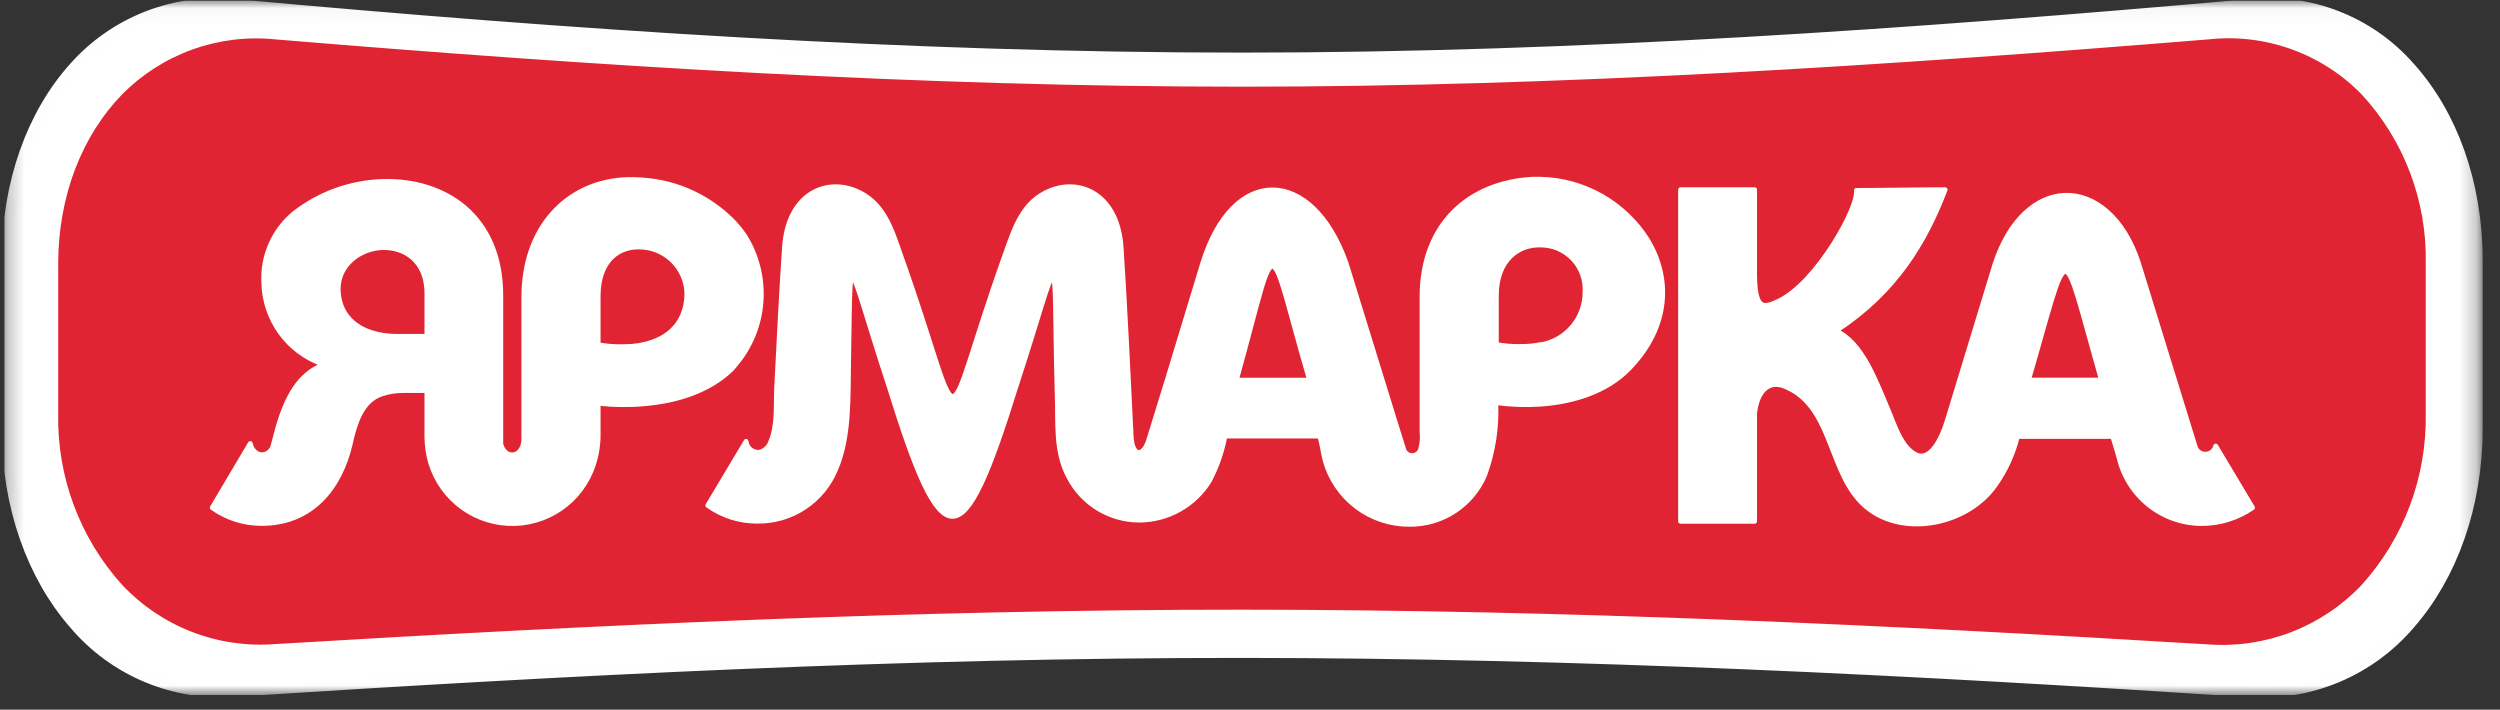 <svg width="155" height="44" viewBox="0 0 155 44" fill="none" xmlns="http://www.w3.org/2000/svg">
  <rect x="0" y="0" width="155" height="44" fill="#333333" stroke="none"/>
  <g clip-path="url(#clip0_1306_31058)">
    <mask id="mask0_1306_31058" style="mask-type:luminance" maskUnits="userSpaceOnUse" x="0" y="0" width="154" height="44">
      <path d="M153.765 0.03H0.25V43.101H153.765V0.03Z" fill="white" />
    </mask>
    <g mask="url(#mask0_1306_31058)">
      <path fill-rule="evenodd" clip-rule="evenodd" d="M14.613 0.255C35.399 2.149 56.207 3.568 76.999 3.568C97.791 3.568 118.594 2.094 139.402 0.255C141.264 0.05 143.147 0.297 144.894 0.978C146.64 1.658 148.197 2.751 149.432 4.164C152.028 7.046 153.619 11.313 153.619 16.127V26.588C153.619 31.408 152.023 35.736 149.432 38.7C148.205 40.142 146.66 41.274 144.917 42.007C143.175 42.739 141.286 43.052 139.402 42.918C118.599 41.549 97.791 40.495 76.999 40.484C56.207 40.473 35.404 41.549 14.613 42.891C12.728 43.037 10.836 42.734 9.092 42.004C7.347 41.275 5.8 40.141 4.577 38.695C1.991 35.736 0.412 31.408 0.412 26.588V16.121C0.412 11.307 1.991 7.04 4.577 4.164C5.821 2.761 7.38 1.675 9.125 0.995C10.87 0.316 12.751 0.062 14.613 0.255Z" fill="white" stroke="#FFFEFF" stroke-width="0.612" stroke-miterlimit="10" />
      <path fill-rule="evenodd" clip-rule="evenodd" d="M17.092 2.293C37.047 3.949 57.025 5.224 76.986 5.224C96.947 5.224 116.925 3.916 136.897 2.293C138.66 2.098 140.444 2.308 142.114 2.908C143.784 3.507 145.297 4.481 146.536 5.754C149.194 8.633 150.632 12.436 150.546 16.359V25.634C150.617 29.593 149.183 33.43 146.536 36.366C145.305 37.666 143.802 38.676 142.135 39.322C140.468 39.968 138.679 40.235 136.897 40.103C116.925 38.889 96.947 37.956 76.986 37.95C57.025 37.945 37.047 38.889 17.092 40.081C15.311 40.225 13.521 39.965 11.853 39.321C10.186 38.677 8.684 37.665 7.458 36.36C4.81 33.427 3.38 29.59 3.458 25.634V16.359C3.458 12.086 4.971 8.31 7.458 5.754C8.704 4.492 10.216 3.525 11.883 2.926C13.55 2.327 15.33 2.111 17.092 2.293Z" fill="#E12433" stroke="#FFFFFE" stroke-width="0.301" />
      <path d="M46.035 23.202C46.979 22.097 47.542 20.717 47.641 19.266C47.74 17.815 47.37 16.37 46.586 15.147C46.423 14.883 46.239 14.631 46.035 14.396C44.523 12.822 42.482 11.866 40.308 11.713C40.137 11.713 39.961 11.713 39.785 11.686C35.972 11.603 32.951 14.38 32.951 18.984V27.889C32.847 28.993 31.746 29.043 31.521 28.082V19.034C31.598 13.894 27.955 11.686 24.181 11.813C22.2 11.878 20.29 12.567 18.722 13.784C18.095 14.299 17.598 14.955 17.271 15.7C16.944 16.444 16.797 17.255 16.841 18.068C16.856 19.18 17.211 20.26 17.858 21.163C18.504 22.066 19.41 22.749 20.456 23.119V23.202C19.025 23.781 18.255 25.156 17.704 27.066C17.589 27.491 17.479 27.883 17.369 28.308C17.033 28.971 16.175 28.888 15.988 28.054L13.633 32.029C14.523 32.669 15.591 33.013 16.686 33.012C19.768 33.012 21.54 30.831 22.189 28.071C22.579 26.216 23.146 25.311 24.148 24.979C24.585 24.837 25.042 24.766 25.501 24.77H26.899V27.248C26.88 27.779 26.922 28.311 27.025 28.833C27.269 29.97 27.878 30.995 28.76 31.751C29.642 32.506 30.747 32.949 31.905 33.012C33.062 33.075 34.208 32.754 35.166 32.098C36.124 31.443 36.84 30.489 37.204 29.385C37.421 28.745 37.526 28.073 37.513 27.397V25.542C38.036 25.61 38.564 25.641 39.092 25.636C39.493 25.636 39.889 25.636 40.275 25.592C42.503 25.421 44.401 24.742 45.777 23.472C45.87 23.367 45.953 23.285 46.035 23.202ZM26.932 21.419H25.11C24.799 21.421 24.488 21.397 24.181 21.347C22.431 21.076 21.43 20.011 21.43 18.476C21.43 16.942 22.805 15.953 24.181 15.915C25.556 15.876 26.932 16.732 26.932 18.752V21.419ZM40.308 21.971C39.907 22.046 39.5 22.083 39.092 22.081C38.573 22.099 38.055 22.058 37.545 21.96V18.94C37.545 16.638 38.927 15.782 40.297 15.909C41.021 15.957 41.702 16.272 42.209 16.792C42.717 17.313 43.016 18.003 43.048 18.73C43.075 20.442 42.046 21.579 40.308 21.938V21.971Z" fill="#E12433" />
      <path d="M96.031 11.663C95.855 11.663 95.684 11.663 95.48 11.663C91.673 11.878 88.647 14.357 88.647 18.961V27.346C88.686 27.681 88.662 28.02 88.575 28.346C88.344 28.898 87.799 28.925 87.475 28.395C87.282 27.777 87.095 27.159 86.924 26.546L83.931 16.857C82.875 13.865 81.114 12.325 79.381 12.325C77.648 12.325 75.975 13.838 75.034 16.946L73.042 23.488C72.971 23.703 72.938 23.824 72.921 23.891C72.905 23.957 72.883 24.001 72.921 23.924C72.921 24.001 72.872 24.101 72.828 24.238L71.727 27.805C71.397 28.909 70.676 28.909 70.627 27.573C70.44 23.648 70.253 19.59 70.005 15.891C69.791 12.656 67.54 11.624 65.658 12.353C63.898 13.037 63.408 14.71 62.836 16.305C58.615 28.075 60.525 28.075 56.305 16.305C55.754 14.71 55.243 13.037 53.482 12.353C51.6 11.624 49.35 12.656 49.135 15.891C48.948 18.652 48.8 21.611 48.656 24.57C48.607 25.619 48.712 26.944 48.293 27.921C48.242 28.081 48.151 28.227 48.03 28.344C47.909 28.461 47.762 28.547 47.6 28.594C47.5 28.606 47.399 28.598 47.302 28.571C47.205 28.543 47.115 28.496 47.036 28.433C46.958 28.37 46.893 28.291 46.845 28.202C46.797 28.113 46.768 28.016 46.758 27.915L46.037 29.124L44.387 31.884C44.888 32.239 45.446 32.505 46.037 32.668C46.499 32.798 46.977 32.863 47.457 32.861C48.495 32.877 49.514 32.579 50.382 32.006C51.249 31.433 51.925 30.612 52.321 29.649C53.19 27.678 53.086 25.1 53.13 22.991C53.278 15.328 52.915 16.217 55.633 24.503C58.973 35.246 60.167 35.246 63.507 24.503C66.434 15.555 65.785 15.229 66.06 24.989C66.126 26.739 65.928 28.533 66.786 30.129C67.204 30.927 67.83 31.597 68.597 32.066C69.365 32.534 70.245 32.785 71.144 32.79C72.018 32.787 72.877 32.561 73.64 32.132C74.403 31.703 75.044 31.086 75.502 30.339C75.96 29.473 76.285 28.542 76.465 27.578H82.33C82.506 28.092 82.534 28.589 82.677 29.108C82.996 30.249 83.681 31.253 84.626 31.965C85.571 32.678 86.722 33.058 87.904 33.049C88.89 33.061 89.857 32.78 90.684 32.242C91.512 31.703 92.162 30.932 92.553 30.024C93.089 28.58 93.329 27.042 93.257 25.503C94.169 25.632 95.09 25.667 96.009 25.608C98.05 25.464 100.108 24.824 101.478 23.432C104.091 20.761 104.069 17.735 102.661 15.417C101.948 14.293 100.97 13.362 99.814 12.707C98.657 12.053 97.358 11.694 96.031 11.663ZM79.403 24.122H77.136L77.213 23.846C78.511 19.176 78.935 16.918 79.414 17.062C79.893 17.205 80.344 19.557 81.681 24.122H79.403ZM96.031 21.914C95.629 22 95.219 22.04 94.809 22.036C94.291 22.054 93.772 22.013 93.263 21.914V18.895C93.263 16.631 94.655 15.704 96.014 15.748C96.391 15.747 96.763 15.824 97.109 15.973C97.455 16.123 97.766 16.342 98.024 16.618C98.282 16.893 98.481 17.218 98.609 17.574C98.736 17.93 98.789 18.308 98.765 18.685C98.76 19.461 98.483 20.21 97.984 20.802C97.484 21.395 96.793 21.792 96.031 21.925V21.914Z" fill="#E12433" />
      <path d="M137.855 28.212C137.822 28.347 137.749 28.468 137.646 28.559C137.543 28.65 137.413 28.706 137.276 28.719C137.139 28.733 137.001 28.703 136.881 28.634C136.762 28.564 136.668 28.46 136.611 28.334L133.062 16.868C132.148 14.036 130.311 12.606 128.511 12.667C126.8 12.727 125.084 14.124 124.164 16.956C123.178 20.18 122.195 23.404 121.215 26.628C120.863 27.799 120.159 29.201 119.245 28.737C118.42 28.317 117.937 26.915 117.595 26.12C116.775 24.149 115.912 21.77 114.326 21.069C118.063 18.623 119.828 15.548 121.105 12.319C119.207 12.319 117.485 12.363 115.603 12.363C115.779 13.368 113.182 18.049 110.833 19.203C109.815 19.705 109.314 19.755 109.292 17.574V12.319H104.703V32.877H109.292V26.164C109.49 24.619 110.287 24.138 111.169 24.508C114.002 25.645 113.88 29.388 115.747 31.514C117.947 34.037 122.41 33.231 124.208 30.625C124.852 29.718 125.321 28.697 125.59 27.616H131.455C131.582 28.03 131.708 28.444 131.829 28.864C132.09 30.041 132.743 31.094 133.681 31.85C134.617 32.605 135.783 33.019 136.985 33.021C138.106 33.02 139.201 32.675 140.121 32.033C139.366 30.752 138.61 29.479 137.855 28.212ZM128.5 24.122H126.233C127.532 19.705 128.027 17.464 128.5 17.387C128.974 17.309 129.464 19.551 130.767 24.122H128.5Z" fill="#E12433" />
      <path d="M45.557 22.648C46.506 21.547 47.076 20.168 47.182 18.716C47.288 17.264 46.925 15.817 46.146 14.588C45.967 14.329 45.77 14.081 45.557 13.848C44.053 12.265 42.011 11.305 39.835 11.16C39.664 11.16 39.483 11.132 39.312 11.132C35.494 11.044 32.478 13.821 32.478 18.431V27.33C32.374 28.434 31.273 28.483 31.048 27.528V18.48C31.119 13.335 27.488 11.127 23.703 11.254C21.723 11.318 19.815 12.007 18.25 13.225C17.621 13.74 17.122 14.397 16.793 15.143C16.464 15.888 16.314 16.7 16.357 17.514C16.375 18.626 16.733 19.706 17.381 20.608C18.029 21.51 18.937 22.191 19.983 22.56V22.648C18.552 23.233 17.782 24.603 17.232 26.513C17.122 26.932 17.017 27.324 16.902 27.749C16.561 28.417 15.708 28.334 15.515 27.501L13.16 31.476C14.051 32.113 15.119 32.455 16.214 32.453C19.301 32.453 21.072 30.278 21.716 27.517C22.112 25.663 22.684 24.757 23.675 24.42C24.112 24.278 24.569 24.207 25.028 24.211H26.47V26.695C26.451 27.226 26.494 27.758 26.597 28.279C26.842 29.416 27.453 30.44 28.335 31.194C29.217 31.948 30.322 32.391 31.479 32.453C32.636 32.516 33.782 32.195 34.74 31.541C35.698 30.887 36.415 29.935 36.781 28.831C36.994 28.193 37.097 27.523 37.084 26.849V24.994C37.608 25.059 38.135 25.089 38.663 25.083C39.07 25.083 39.461 25.083 39.851 25.039C42.052 24.868 43.978 24.194 45.321 22.919C45.405 22.834 45.484 22.743 45.557 22.648ZM26.47 20.854H24.649C24.337 20.857 24.026 20.832 23.719 20.782C21.98 20.512 20.968 19.441 20.968 17.912C20.968 16.382 22.349 15.389 23.719 15.35C25.089 15.311 26.47 16.167 26.47 18.188V20.854ZM39.851 21.379C39.451 21.458 39.044 21.497 38.636 21.494C38.115 21.51 37.595 21.469 37.084 21.373V18.353C37.084 16.051 38.465 15.196 39.835 15.322C40.558 15.37 41.239 15.684 41.746 16.203C42.254 16.723 42.553 17.412 42.586 18.138C42.603 19.888 41.568 21.025 39.835 21.379H39.851Z" fill="white" stroke="#FFFFFE" stroke-width="0.301" stroke-linecap="round" stroke-linejoin="round" />
      <path d="M137.374 27.656C137.341 27.79 137.267 27.91 137.163 28C137.058 28.09 136.929 28.146 136.792 28.159C136.655 28.172 136.518 28.143 136.398 28.075C136.279 28.006 136.183 27.902 136.124 27.777C134.944 23.957 133.763 20.135 132.582 16.311C131.668 13.485 129.83 12.049 128.031 12.11C126.309 12.171 124.603 13.573 123.684 16.399C122.698 19.623 121.715 22.848 120.735 26.072C120.377 27.247 119.673 28.644 118.77 28.186C117.869 27.728 117.456 26.359 117.121 25.564C116.289 23.598 115.437 21.219 113.819 20.518C117.56 18.072 119.354 14.997 120.598 11.762C118.705 11.762 116.977 11.806 115.096 11.806C115.266 12.811 112.674 17.498 110.319 18.652C109.301 19.149 108.806 19.204 108.784 17.023V11.762H104.195V32.321H108.784V25.608C108.976 24.062 109.78 23.587 110.655 23.952C113.494 25.083 113.373 28.832 115.238 30.957C117.439 33.475 121.896 32.674 123.701 30.068C124.345 29.162 124.812 28.141 125.076 27.06H130.991C131.112 27.474 131.238 27.888 131.365 28.302C131.623 29.48 132.276 30.535 133.213 31.291C134.151 32.047 135.318 32.459 136.521 32.459C137.641 32.455 138.734 32.112 139.657 31.476L137.374 27.656ZM128.02 23.565H125.764C127.057 19.149 127.552 16.907 128.031 16.83C128.509 16.753 128.989 19 130.292 23.565H128.02Z" fill="white" stroke="#FFFFFE" stroke-width="0.301" stroke-linecap="round" stroke-linejoin="round" />
      <path d="M95.545 11.114C95.369 11.114 95.188 11.114 94.995 11.114C91.187 11.329 88.167 13.802 88.167 18.412V26.798C88.206 27.13 88.182 27.468 88.095 27.791C88.074 27.915 88.012 28.028 87.918 28.112C87.825 28.195 87.706 28.244 87.581 28.251C87.456 28.257 87.332 28.221 87.231 28.147C87.129 28.074 87.056 27.968 87.022 27.847C86.824 27.223 86.637 26.61 86.445 25.992L83.451 16.303C82.395 13.316 80.629 11.776 78.895 11.776C77.162 11.776 75.495 13.283 74.549 16.391L72.562 22.933C72.529 23.022 72.507 23.099 72.491 23.16L72.463 23.237C72.463 23.314 72.403 23.452 72.331 23.684L71.231 27.256C70.901 28.36 70.18 28.36 70.13 27.024C69.938 23.099 69.751 19.041 69.509 15.342C69.294 12.107 67.038 11.07 65.156 11.804C63.401 12.483 62.906 14.161 62.334 15.751C58.114 27.526 60.028 27.526 55.808 15.751C55.258 14.161 54.741 12.483 52.986 11.804C51.098 11.07 48.853 12.107 48.639 15.342C48.452 18.103 48.303 21.062 48.154 24.021C48.105 25.064 48.215 26.395 47.797 27.366C47.746 27.527 47.656 27.673 47.535 27.791C47.414 27.908 47.266 27.994 47.104 28.04C47.004 28.053 46.902 28.046 46.805 28.019C46.708 27.992 46.617 27.945 46.538 27.883C46.459 27.82 46.393 27.742 46.345 27.653C46.297 27.564 46.266 27.467 46.256 27.366L45.535 28.575L43.885 31.336C44.776 31.974 45.844 32.316 46.938 32.313C47.978 32.33 48.999 32.033 49.867 31.46C50.736 30.887 51.412 30.064 51.808 29.1C52.677 27.129 52.573 24.556 52.611 22.448C52.76 14.779 52.402 15.674 55.126 23.96C58.46 34.698 59.649 34.698 62.989 23.96C65.921 15.011 65.272 14.686 65.547 24.446C65.613 26.19 65.415 27.985 66.273 29.58C66.688 30.383 67.314 31.056 68.083 31.526C68.852 31.996 69.736 32.245 70.637 32.246C71.51 32.243 72.368 32.016 73.13 31.587C73.891 31.158 74.531 30.542 74.989 29.795C75.442 28.928 75.765 27.998 75.946 27.035H81.817C81.988 27.543 82.021 28.04 82.164 28.564C82.484 29.705 83.169 30.709 84.114 31.421C85.058 32.133 86.21 32.514 87.391 32.506C88.377 32.516 89.344 32.233 90.171 31.694C90.998 31.155 91.648 30.383 92.04 29.475C92.572 28.032 92.809 26.496 92.739 24.959C93.65 25.086 94.572 25.119 95.49 25.059C97.531 24.921 99.589 24.275 100.959 22.884C103.567 20.217 103.545 17.186 102.137 14.868C101.428 13.748 100.457 12.821 99.308 12.166C98.158 11.512 96.866 11.15 95.545 11.114ZM78.912 23.568H76.651L76.728 23.292C78.026 18.622 78.45 16.369 78.928 16.513C79.407 16.656 79.858 19.003 81.195 23.568H78.912ZM95.545 21.36C95.142 21.445 94.73 21.486 94.318 21.481C93.8 21.496 93.282 21.456 92.772 21.36V18.34C92.772 16.071 94.17 15.144 95.523 15.188C95.9 15.187 96.272 15.264 96.618 15.414C96.964 15.563 97.276 15.783 97.534 16.058C97.791 16.333 97.99 16.659 98.118 17.014C98.245 17.37 98.298 17.748 98.274 18.125C98.272 18.902 97.997 19.653 97.498 20.248C96.999 20.842 96.308 21.242 95.545 21.377V21.36Z" fill="white" stroke="#FFFFFE" stroke-width="0.301" stroke-linecap="round" stroke-linejoin="round" />
    </g>
  </g>
  <defs>
    <clipPath id="clip0_1306_31058">
      <rect width="154.345" height="43.072" fill="white" transform="translate(0.262 0.027)" />
    </clipPath>
  </defs>
</svg>
